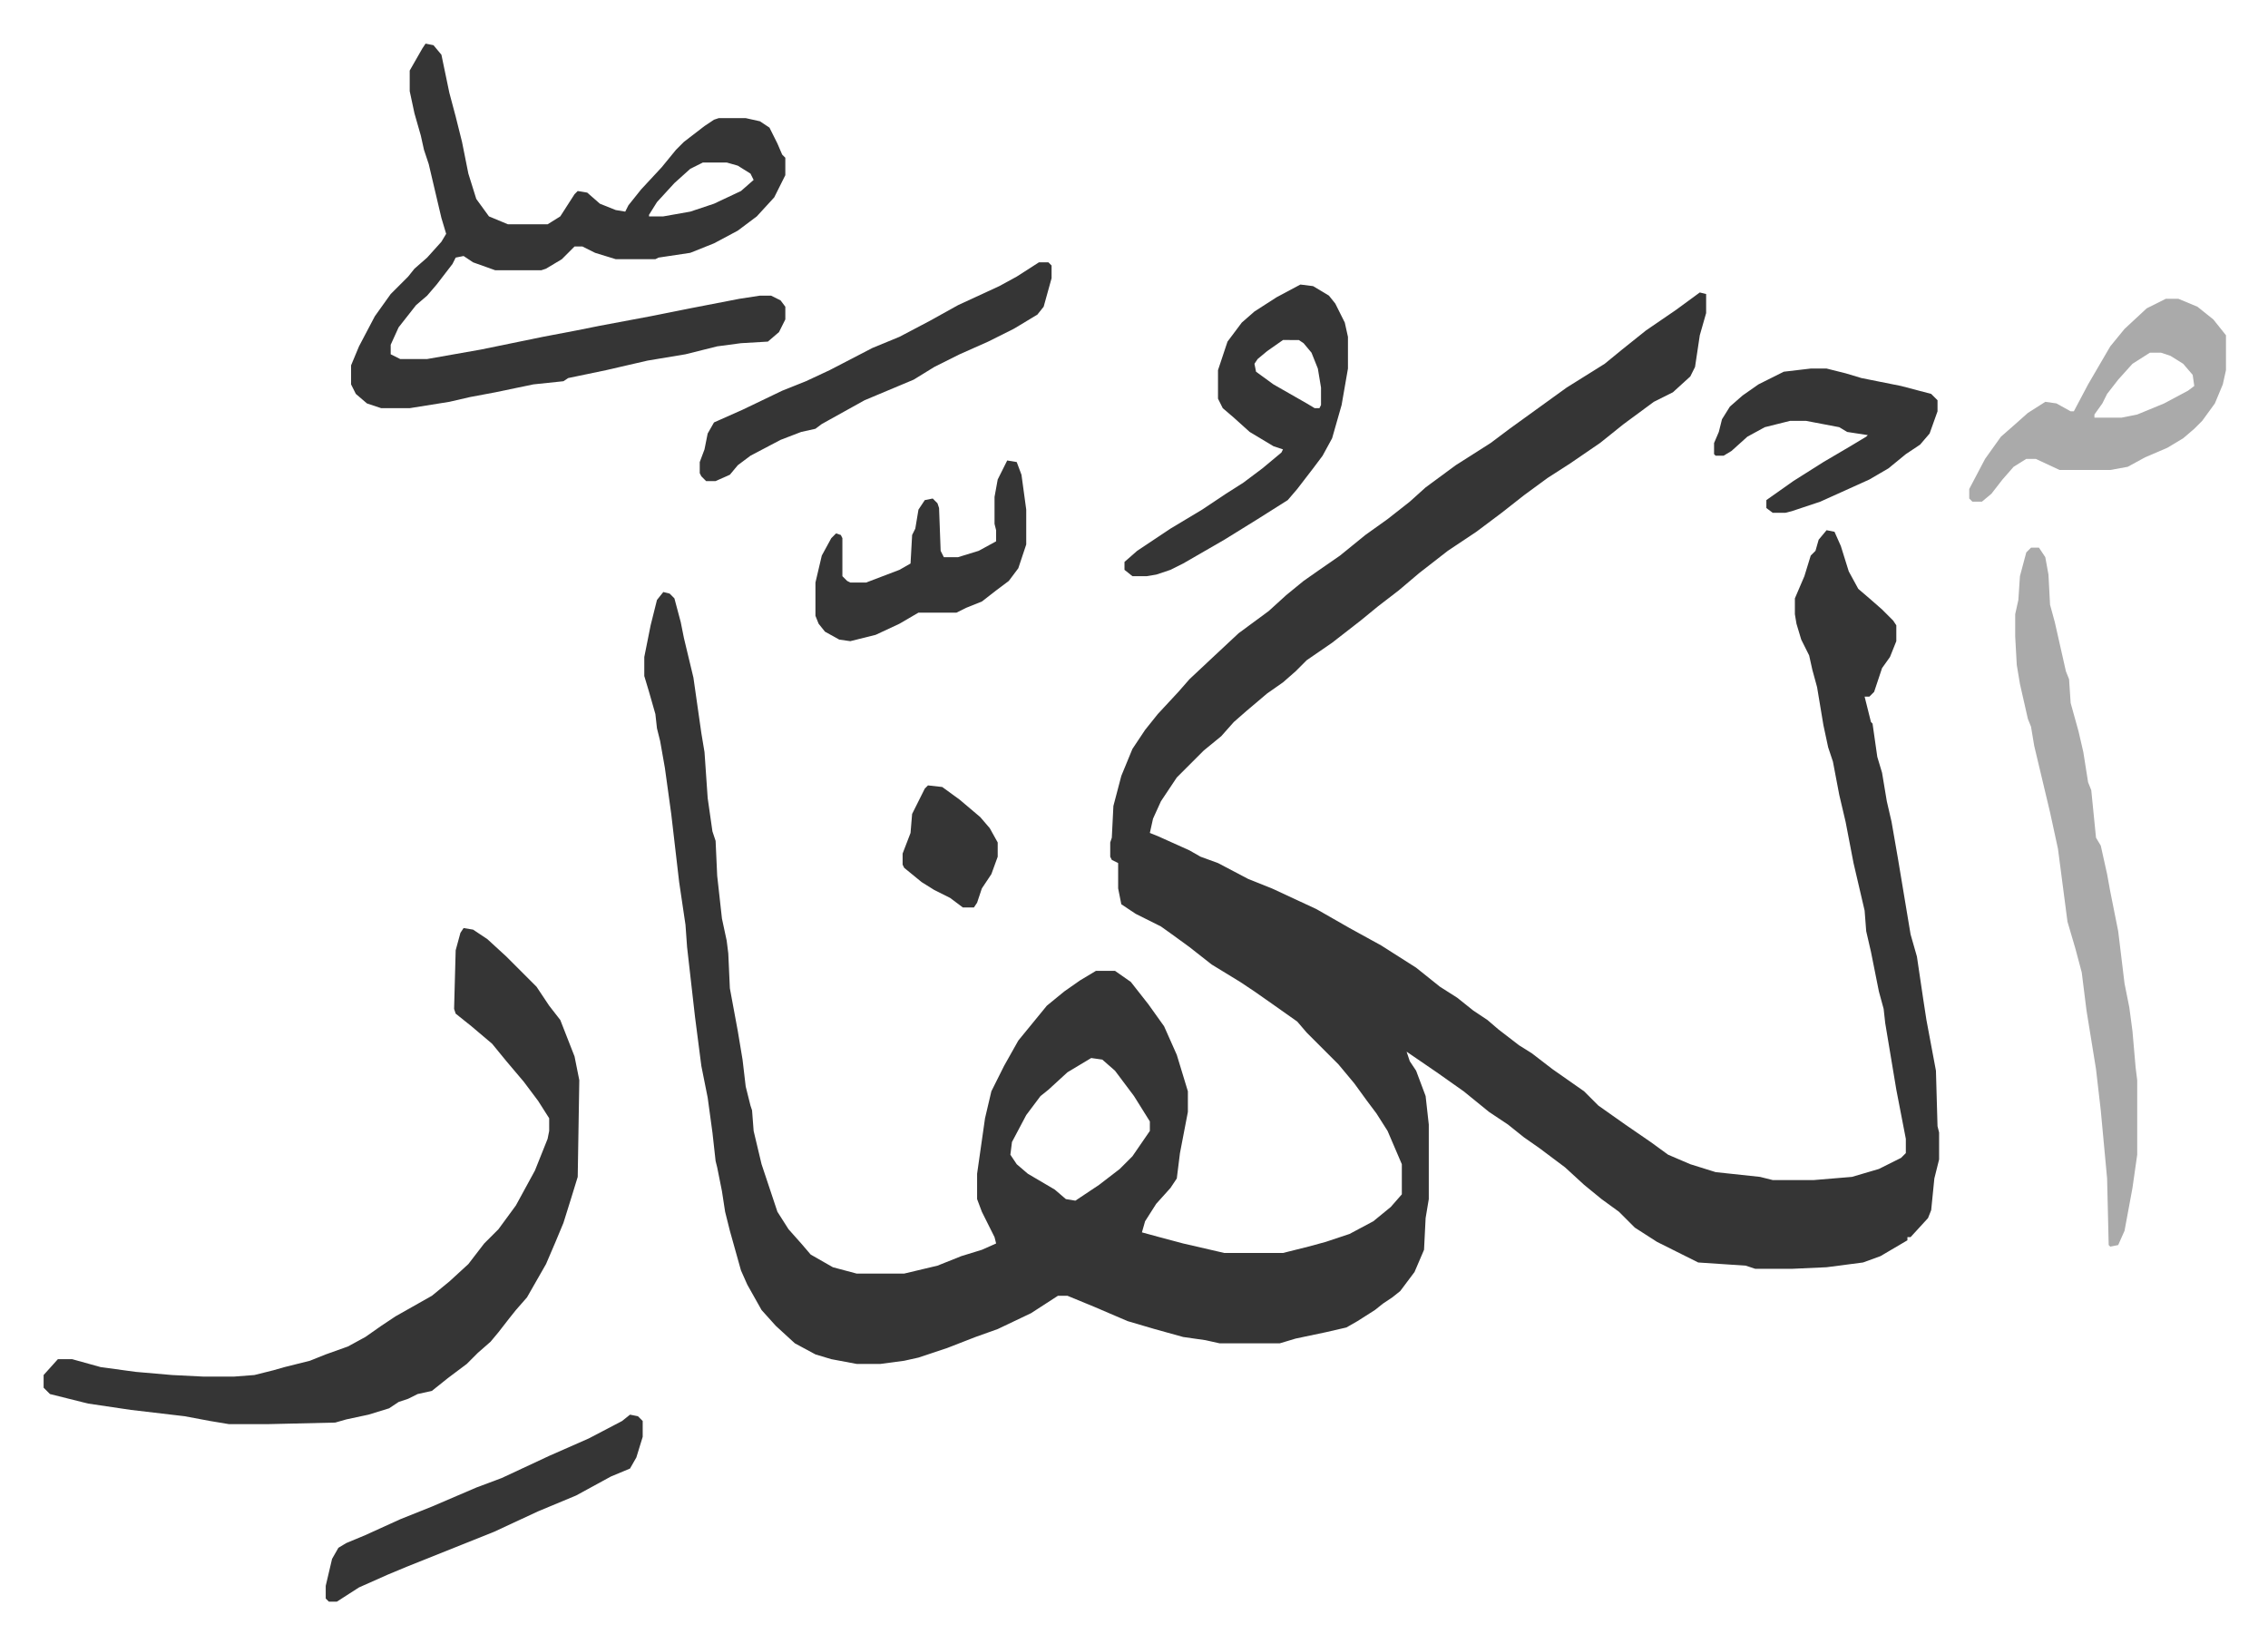 <svg xmlns="http://www.w3.org/2000/svg" role="img" viewBox="-27.52 178.48 1431.04 1037.04"><path fill="#353535" id="rule_normal" d="M1045 363l4 1v12l-4 14-3 20-3 6-11 10-12 6-19 14-15 12-19 13-14 9-15 11-14 11-16 12-18 12-18 14-13 11-13 10-11 9-18 14-16 11-7 7-8 7-10 7-13 11-8 7-8 9-11 9-17 17-10 15-5 11-2 9 5 2 20 9 7 4 11 4 19 10 15 6 28 13 21 12 20 11 22 14 15 12 11 7 10 8 9 6 7 6 13 10 8 5 13 10 10 7 10 7 9 9 17 12 16 11 11 8 14 6 16 5 28 3 8 2h26l24-2 17-5 14-7 3-3v-9l-6-31-7-42-1-9-3-11-5-25-3-13-1-13-7-30-5-26-4-17-4-21-3-9-3-14-4-24-3-11-2-9-5-10-3-10-1-6v-10l6-14 4-13 3-3 2-7 5-6 5 1 4 9 5 16 6 11 7 6 8 7 7 7 2 3v10l-4 10-5 7-5 15-3 3h-3l4 16 1 1 3 21 3 10 3 18 3 13 4 23 8 48 4 14 4 27 2 13 6 32 1 35 1 4v17l-3 12-2 20-2 5-11 12h-2v2l-17 10-11 4-23 3-22 1h-23l-6-2-30-2-14-7-12-6-14-9-10-10-11-8-11-9-12-11-16-12-10-7-10-8-12-8-16-13-17-12-19-13 2 6 4 6 6 16 2 18v47l-2 12-1 20-6 14-9 12-5 4-6 4-5 4-11 7-7 4-13 3-19 4-10 3h-38l-9-2-14-2-18-5-17-5-21-9-17-7h-6l-17 11-21 10-14 5-18 7-18 6-9 2-15 2h-15l-16-3-10-3-13-7-12-11-9-10-9-16-4-9-7-25-3-12-2-13-3-15-1-4-2-18-3-22-4-20-4-31-5-44-1-14-4-27-5-43-4-29-3-17-2-8-1-9-4-14-3-10v-12l4-20 4-16 4-5 4 1 3 3 4 15 2 10 6 25 5 35 2 12 2 29 3 21 2 6 1 22 3 27 3 14 1 8 1 22 5 27 3 18 2 17 3 12 1 3 1 13 5 21 10 30 7 11 8 9 6 7 14 8 15 4h30l21-5 15-6 13-4 9-4-1-4-8-16-3-8v-16l5-35 4-17 8-16 9-16 9-11 9-11 11-9 10-7 10-6h12l10 7 11 14 10 14 8 18 7 23v13l-5 26-2 16-4 6-9 10-7 11-2 7 11 3 15 4 26 6h37l16-4 11-3 15-5 15-8 11-9 7-8v-19l-9-21-7-11-6-8-8-11-10-12-5-5-15-15-6-7-17-12-10-7-9-6-18-11-14-11-11-8-7-5-16-8-9-6-2-10v-16l-4-2-1-2v-9l1-3 1-20 5-19 7-17 8-12 8-10 13-14 7-8 16-15 15-14 19-14 11-10 11-9 10-7 13-9 16-13 14-10 14-11 10-9 19-14 22-14 12-9 18-13 18-13 24-15 11-9 15-12 19-13zM661 846l-15 9-12 11-5 4-9 12-9 17-1 8 4 6 7 6 17 10 7 6 6 1 15-10 13-10 8-8 11-16v-6l-10-16-12-16-8-7zM241 206l5 1 5 6 5 24 4 15 4 16 4 20 5 16 8 11 12 5h25l8-5 9-14 2-2 6 1 8 7 10 4 6 1 2-4 8-10 13-14 9-11 5-5 13-10 6-4 3-1h17l9 2 6 4 5 10 3 7 2 2v11l-7 14-11 12-12 9-15 8-15 6-20 3-2 1h-25l-13-4-8-4h-5l-8 8-10 6-3 1h-29l-14-5-6-4-5 1-2 4-10 13-6 7-7 6-11 14-5 11v6l6 3h17l34-6 39-8 21-4 15-3 32-6 25-5 31-6 13-2h7l6 3 3 4v8l-4 8-7 6-17 1-15 2-20 5-24 4-26 6-24 5-3 2-19 2-24 5-16 3-13 3-25 4h-18l-9-3-7-6-3-6v-12l5-12 10-19 10-14 11-11 4-5 8-7 9-10 3-5-3-10-8-34-3-9-2-9-4-14-3-14v-13l8-14zm175 75l-8 4-10 9-11 12-5 8v1h9l17-3 15-5 17-8 8-7-2-4-8-5-7-2zM265 764l6 1 9 6 12 11 19 19 8 12 7 9 9 23 3 15-1 61-4 13-5 16-5 12-6 14-12 21-7 8-4 5-7 9-5 6-8 7-7 7-12 9-10 8-9 2-6 3-6 2-6 4-13 4-14 3-7 2-43 1h-24l-12-2-16-3-34-4-27-4-24-6-4-4v-8l9-10h9l18 5 22 3 23 2 20 1h19l13-1 12-3 7-2 16-4 10-4 14-5 11-6 10-7 9-6 23-13 11-9 12-11 10-13 9-9 11-15 12-22 8-20 1-5v-8l-7-11-9-12-11-13-9-11-13-11-10-8-1-3 1-37 3-11z"/><path fill="#aaa" id="rule_hamzat_wasl" d="M1254 524h5l4 6 2 11 1 19 3 11 7 31 2 5 1 15 5 18 3 13 3 19 2 5 3 30 3 5 4 18 2 11 5 25 4 33 3 15 2 15 2 23 1 8v47l-3 21-5 27-4 9-5 1-1-1-1-42-4-43-3-26-6-37-3-24-4-15-5-17-6-46-5-23-5-21-5-21-2-12-2-5-5-22-2-12-1-18v-14l2-9 1-15 4-15z"/><path fill="#353535" id="rule_normal" d="M793 358l8 1 10 6 4 5 6 12 2 9v20l-4 23-6 21-6 11-6 8-10 13-6 7-19 12-21 13-26 15-8 4-9 3-6 1h-9l-5-4v-5l8-7 21-14 20-12 15-10 11-7 12-9 12-10 1-2-6-2-15-9-10-9-7-6-3-6v-18l6-18 9-12 8-7 14-9zm-11 35l-10 7-6 5-2 3 1 5 11 8 21 12 5 3h3l1-2v-11l-2-12-4-10-5-6-3-2z"/><path fill="#aaa" id="rule_hamzat_wasl" d="M1339 367h8l12 5 10 8 8 10v22l-2 9-5 12-8 11-5 5-7 6-10 6-14 6-11 6-11 2h-32l-15-7h-6l-8 5-7 8-7 9-6 5h-6l-2-2v-6l10-19 10-14 8-7 9-8 11-7 7 1 9 5h2l9-17 14-24 9-11 14-13zm-10 34l-11 7-9 10-7 9-3 6-5 7v2h17l10-2 17-7 15-8 4-3-1-7-6-7-8-5-6-2z"/><path fill="#353535" id="rule_normal" d="M628 344h6l2 2v8l-5 18-4 5-15 9-16 8-18 8-16 8-13 8-31 13-18 10-9 5-4 3-9 2-13 5-19 10-8 6-5 6-9 4h-6l-3-3-1-2v-7l3-8 2-10 4-7 18-8 25-12 15-6 15-7 27-14 17-7 19-10 18-10 26-12 11-6zm487 67h10l12 3 10 3 25 5 19 5 4 4v7l-5 14-6 7-9 6-11 9-12 7-31 14-18 6-4 1h-8l-4-3v-5l17-12 19-12 17-10 10-6 1-1-13-2-5-3-21-4h-10l-16 4-11 6-10 9-5 3h-5l-1-1v-7l3-7 2-8 5-8 8-7 10-7 16-8zm-745 660l5 1 3 3v10l-4 13-4 7-12 5-22 12-24 10-28 13-20 8-35 14-12 5-18 8-14 9h-5l-2-2v-8l4-17 4-7 5-3 12-5 22-10 20-8 28-12 16-6 30-14 25-11 21-11zm238-602l6 1 3 8 3 22v22l-5 15-6 8-8 6-9 7-10 4-6 3h-24l-12 7-15 7-16 4-7-1-9-5-4-5-2-5v-21l4-17 6-11 3-3 3 1 1 2v24l3 3 2 1h10l21-8 7-4 1-18 2-4 2-12 4-6 5-1 3 3 1 3 1 27 2 4h9l13-4 11-6v-7l-1-4v-17l2-11zm-50 205l9 1 11 8 13 11 6 7 5 9v9l-4 11-6 9-3 9-2 3h-7l-8-6-10-5-8-5-11-9-1-2v-7l5-13 1-12 8-16z"/></svg>
